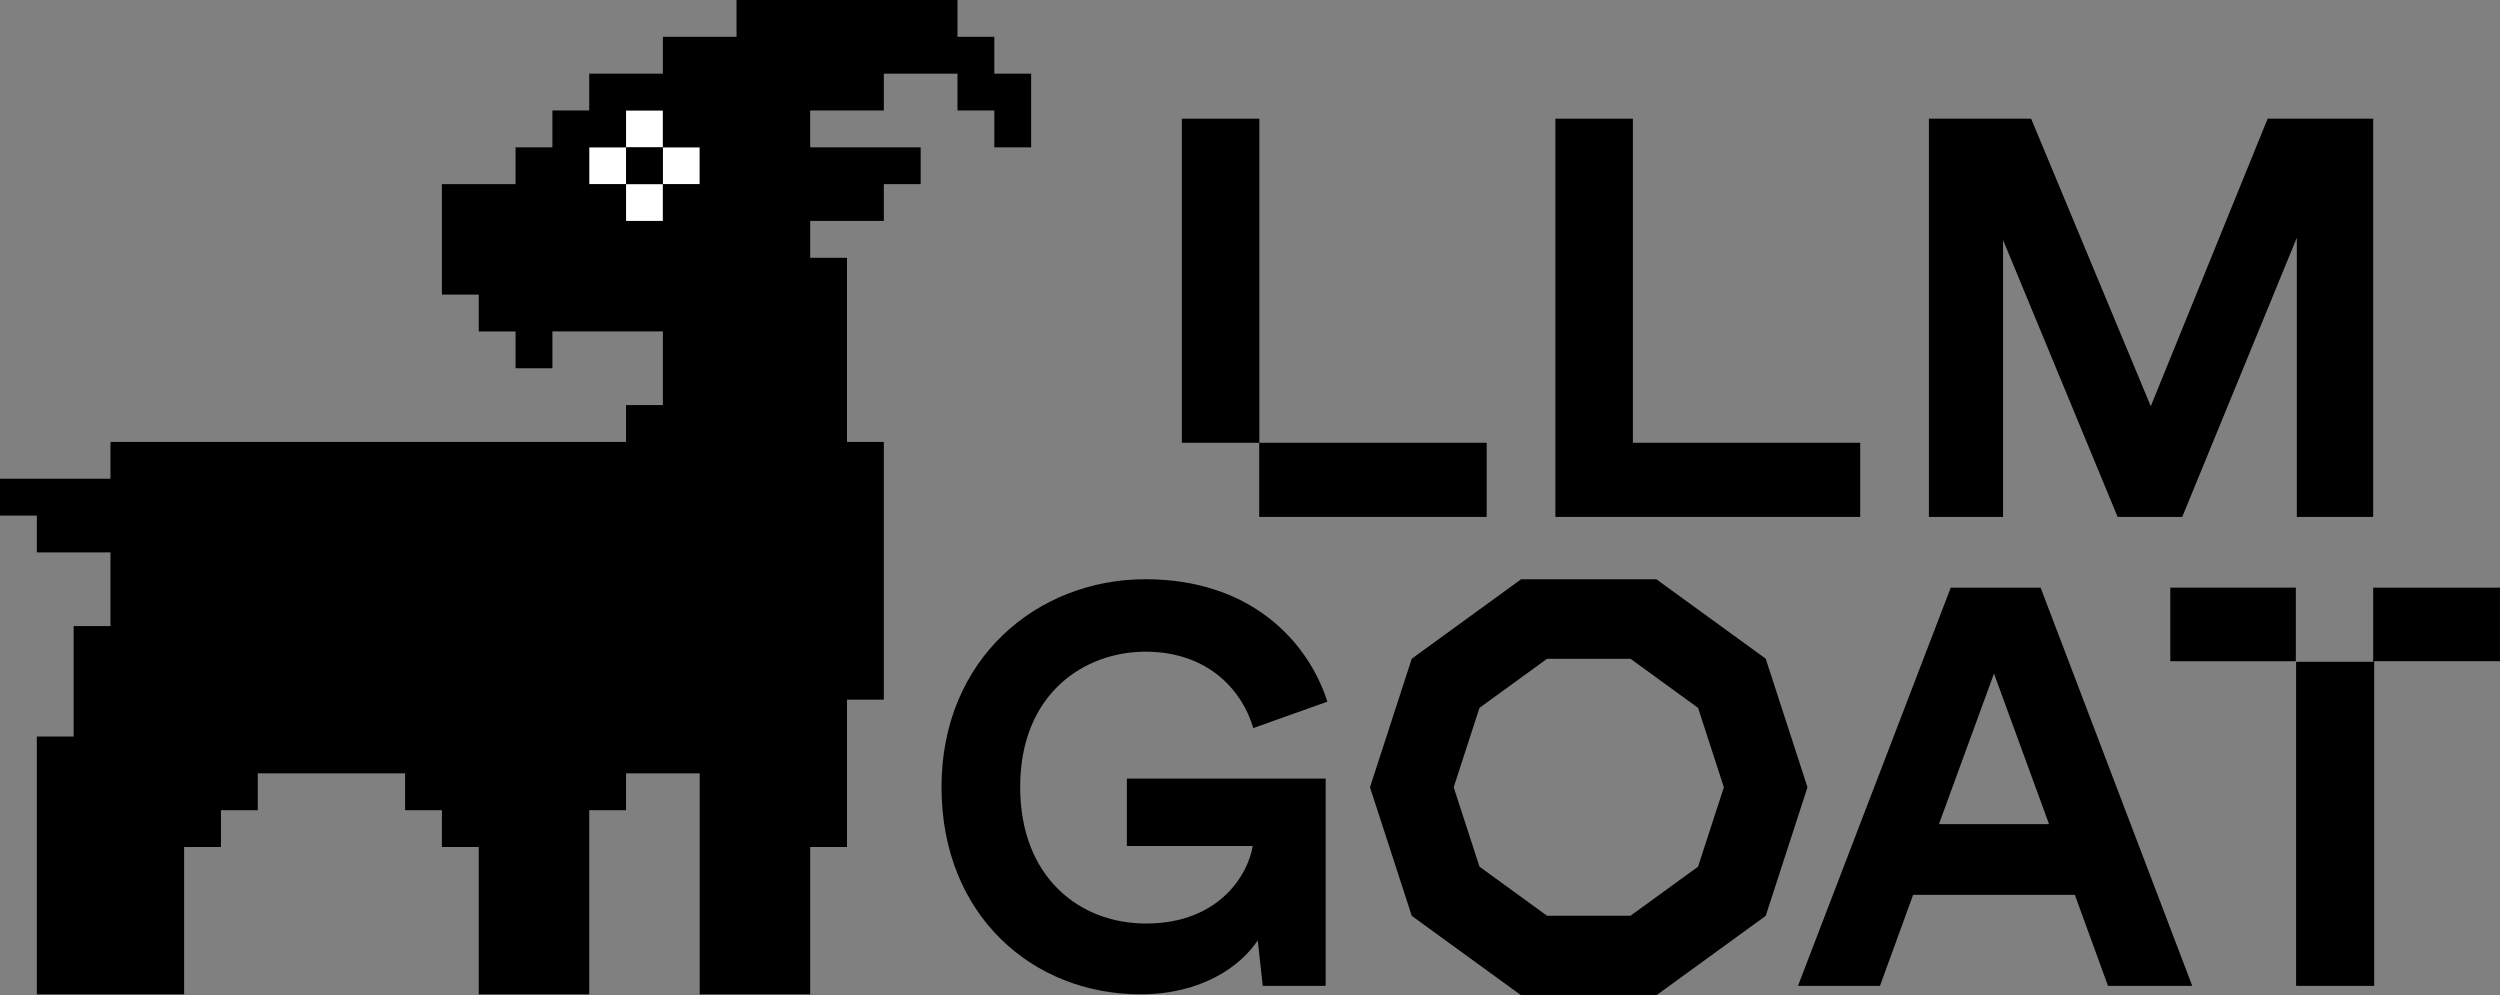 <svg xmlns="http://www.w3.org/2000/svg" xmlns:xlink="http://www.w3.org/1999/xlink" width="396.48" height="157.851" viewBox="0 0 396.48 157.851">
  <rect x="0" y="0" width="396.48" height="157.851" fill="#808080" stroke="none"/>
  <defs>
    <clipPath id="clip-path">
      <rect id="Rectangle_1579" data-name="Rectangle 1579" width="396.48" height="157.851" fill="none"/>
    </clipPath>
  </defs>
  <g id="Group_2973" data-name="Group 2973" transform="translate(-63 -205.627)">
    <g id="Group_2701" data-name="Group 2701" transform="translate(63 205.627)">
      <rect id="Rectangle_1573" data-name="Rectangle 1573" width="5.841" height="5.841" transform="translate(105.127 23.362)" fill="#fff"/>
      <rect id="Rectangle_1574" data-name="Rectangle 1574" width="5.841" height="5.841" transform="translate(99.286 17.521)" fill="#fff"/>
      <rect id="Rectangle_1575" data-name="Rectangle 1575" width="5.841" height="5.841" transform="translate(93.446 23.362)" fill="#fff"/>
      <rect id="Rectangle_1576" data-name="Rectangle 1576" width="5.841" height="5.841" transform="translate(99.286 29.202)" fill="#fff"/>
      <path id="Path_4963" data-name="Path 4963" d="M513.514,86.893H477.461v-51.4H465.167V98.651h48.347Z" transform="translate(-218.498 -16.672)"/>
      <path id="Path_4964" data-name="Path 4964" d="M588.64,54.736l18.171,43.915h10.244L635.227,54.38V98.651h12.114V35.495H630.6L612.067,81.1,593.093,35.495H576.88V98.651H588.64Z" transform="translate(-270.971 -16.672)"/>
      <g id="Group_2700" data-name="Group 2700" transform="translate(0 0)">
        <g id="Group_2699" data-name="Group 2699" clip-path="url(#clip-path)">
          <path id="Path_4965" data-name="Path 4965" d="M313.92,184.722c10.244,0,15.5,6.5,17.1,12.115l11.758-4.187c-3.118-9.709-12.292-19.419-28.861-19.419-17.1,0-32.336,12.56-32.336,32.958s14.52,32.871,31.534,32.871c9.531,0,15.766-4.276,18.617-8.551l.8,7.215h9.977v-32.87H310.98v10.689h19.953c-.712,4.454-5.255,12.292-16.924,12.292-10.6,0-19.953-7.394-19.953-21.646,0-14.965,10.333-21.467,19.865-21.467" transform="translate(-132.265 -81.37)"/>
          <path id="Path_4966" data-name="Path 4966" d="M561.948,175.75l-24.23,63.157h13.006l5.255-14.431h25.654l5.256,14.431h13.361L576.2,175.75Zm-1.87,37.5,8.729-23.873,8.73,23.873Z" transform="translate(-252.576 -82.553)"/>
          <path id="Path_4967" data-name="Path 4967" d="M472.482,185.834l-17.346-12.6H433.695l-17.346,12.6-6.626,20.392,6.626,20.392,17.346,12.6h21.441l17.346-12.6,6.626-20.392Zm-10.734,32.985L451.036,226.6H437.8l-10.712-7.783-4.092-12.593,4.092-12.593L437.8,185.85h13.241l10.712,7.783,4.092,12.593Z" transform="translate(-192.454 -81.37)"/>
          <rect id="Rectangle_1577" data-name="Rectangle 1577" width="5.841" height="5.841" transform="translate(99.286 23.362)"/>
          <path id="Path_4968" data-name="Path 4968" d="M134.328,17.521h5.841v-5.84h11.68v5.84h5.841v5.841h5.841V11.681H157.69V5.841h-5.841V0H116.807V5.841H105.127v5.841H93.446v5.84h-5.84v5.841H81.765V29.2H70.084V46.723h5.841v5.841h5.841V58.4h5.841v-5.84h17.521V64.244H99.286v5.841H17.521v5.84H0v5.841H5.841v5.841H17.521V99.286H11.681v17.521H5.841V157.69H29.2V134.328h5.841v-5.84h5.841v-5.841H64.244v5.841h5.84v5.84h5.841V157.69H93.446v-29.2h5.841v-5.841h11.68V157.69h17.522V134.328h5.84V110.967h5.841V70.085h-5.841v-29.2h-5.84V35.042h11.681V29.2h5.841V23.362H128.488V17.521ZM99.286,23.362V17.521h5.841v5.841h5.84V29.2h-5.84v5.84H99.286V29.2H93.446V23.362Z"/>
          <path id="Path_4969" data-name="Path 4969" d="M365.725,98.651H401.8V86.893H365.748v-51.4H353.455v51.4h12.27Z" transform="translate(-166.024 -16.672)"/>
          <rect id="Rectangle_1578" data-name="Rectangle 1578" width="19.908" height="11.669" transform="translate(344.192 93.196)"/>
          <path id="Path_4970" data-name="Path 4970" d="M698.926,175.749v11.758H686.7v51.4h12.381V187.419h19.953V175.749Z" transform="translate(-322.557 -82.553)"/>
        </g>
      </g>
    </g>
  </g>
</svg>
